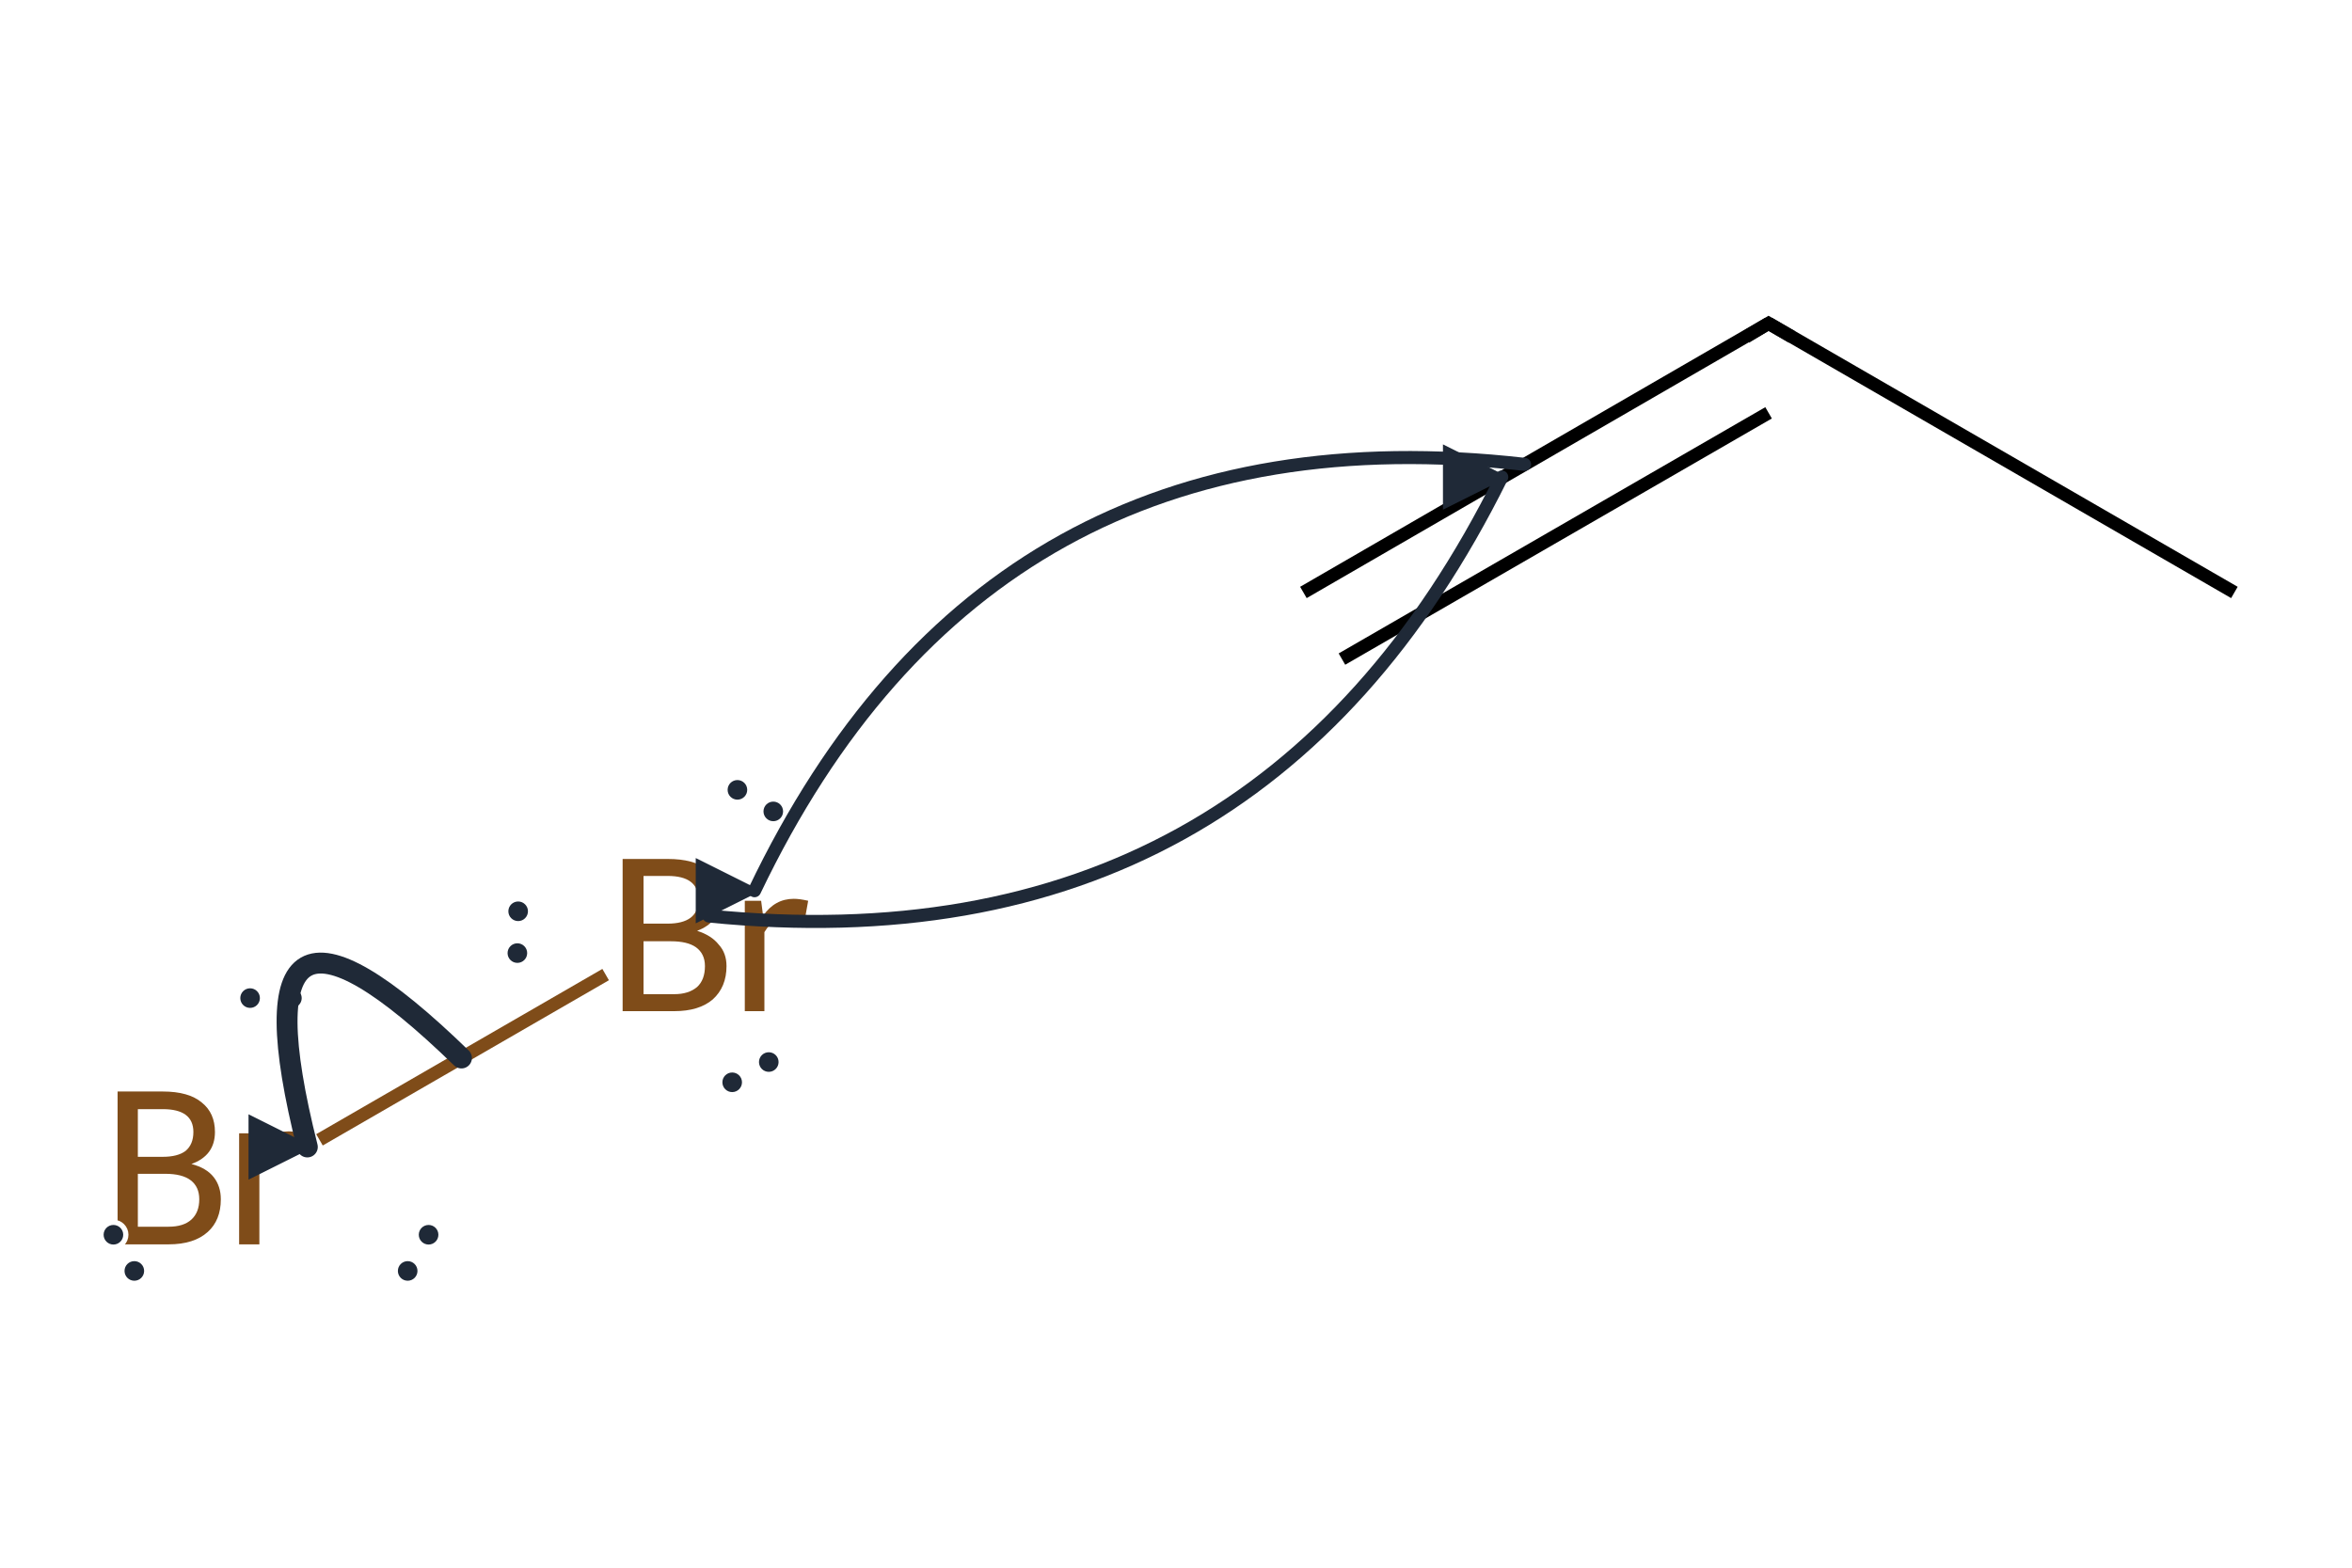 <?xml version='1.0' encoding='iso-8859-1'?>
<svg version='1.1' baseProfile='full'
              xmlns='http://www.w3.org/2000/svg'
                      xmlns:rdkit='http://www.rdkit.org/xml'
                      xmlns:xlink='http://www.w3.org/1999/xlink'
                  xml:space='preserve'
width='360px' height='240px' viewBox='0 0 360 240'>
<!-- END OF HEADER -->
<path class='bond-0 atom-0 atom-1' d='M 199.5,90.7 L 270.7,49.5' style='fill:none;fill-rule:evenodd;stroke:#000000;stroke-width:2.0px;stroke-linecap:butt;stroke-linejoin:miter;stroke-opacity:1' />
<path class='bond-0 atom-0 atom-1' d='M 205.4,100.9 L 270.7,63.2' style='fill:none;fill-rule:evenodd;stroke:#000000;stroke-width:2.0px;stroke-linecap:butt;stroke-linejoin:miter;stroke-opacity:1' />
<path class='bond-1 atom-1 atom-2' d='M 270.7,49.5 L 342.0,90.7' style='fill:none;fill-rule:evenodd;stroke:#000000;stroke-width:2.0px;stroke-linecap:butt;stroke-linejoin:miter;stroke-opacity:1' />
<path class='bond-2 atom-3 atom-4' d='M 92.7,149.2 L 48.9,174.5' style='fill:none;fill-rule:evenodd;stroke:#7F4C19;stroke-width:2.0px;stroke-linecap:butt;stroke-linejoin:miter;stroke-opacity:1' />
<path d='M 267.2,51.6 L 270.7,49.5 L 274.3,51.6' style='fill:none;stroke:#000000;stroke-width:2.0px;stroke-linecap:butt;stroke-linejoin:miter;stroke-miterlimit:10;stroke-opacity:1;' />
<path class='atom-3' d='M 106.7 142.5
Q 108.9 143.2, 110.0 144.6
Q 111.2 145.9, 111.2 147.9
Q 111.2 151.1, 109.1 153.0
Q 107.0 154.8, 103.2 154.8
L 95.3 154.8
L 95.3 131.5
L 102.2 131.5
Q 106.2 131.5, 108.2 133.1
Q 110.2 134.7, 110.2 137.7
Q 110.2 141.2, 106.7 142.5
M 98.5 134.1
L 98.5 141.4
L 102.2 141.4
Q 104.5 141.4, 105.7 140.5
Q 106.9 139.6, 106.9 137.7
Q 106.9 134.1, 102.2 134.1
L 98.5 134.1
M 103.2 152.2
Q 105.4 152.2, 106.7 151.1
Q 107.9 150.0, 107.9 147.9
Q 107.9 146.0, 106.5 145.0
Q 105.2 144.1, 102.7 144.1
L 98.5 144.1
L 98.5 152.2
L 103.2 152.2
' fill='#7F4C19'/>
<path class='atom-3' d='M 116.5 137.9
L 116.8 140.2
Q 118.6 137.6, 121.5 137.6
Q 122.4 137.6, 123.7 137.9
L 123.2 140.7
Q 121.8 140.3, 121.0 140.3
Q 119.6 140.3, 118.7 140.9
Q 117.8 141.4, 117.0 142.7
L 117.0 154.8
L 114.0 154.8
L 114.0 137.9
L 116.5 137.9
' fill='#7F4C19'/>
<path class='atom-4' d='M 29.3 178.2
Q 31.6 178.8, 32.7 180.2
Q 33.8 181.6, 33.8 183.6
Q 33.8 186.8, 31.8 188.6
Q 29.7 190.5, 25.8 190.5
L 18.0 190.5
L 18.0 167.1
L 24.9 167.1
Q 28.9 167.1, 30.9 168.8
Q 32.9 170.4, 32.9 173.3
Q 32.9 176.9, 29.3 178.2
M 21.1 169.8
L 21.1 177.1
L 24.9 177.1
Q 27.2 177.1, 28.4 176.2
Q 29.6 175.2, 29.6 173.3
Q 29.6 169.8, 24.9 169.8
L 21.1 169.8
M 25.8 187.8
Q 28.1 187.8, 29.3 186.7
Q 30.5 185.6, 30.5 183.6
Q 30.5 181.7, 29.2 180.7
Q 27.9 179.7, 25.3 179.7
L 21.1 179.7
L 21.1 187.8
L 25.8 187.8
' fill='#7F4C19'/>
<path class='atom-4' d='M 39.1 173.5
L 39.5 175.9
Q 41.3 173.2, 44.2 173.2
Q 45.1 173.2, 46.3 173.6
L 45.8 176.3
Q 44.4 176.0, 43.6 176.0
Q 42.3 176.0, 41.3 176.6
Q 40.4 177.1, 39.7 178.4
L 39.7 190.5
L 36.6 190.5
L 36.6 173.5
L 39.1 173.5
' fill='#7F4C19'/>
<defs><marker id='rdk-mech-arrowhead' viewBox='0 0 10 10' refX='9' refY='5' markerUnits='userSpaceOnUse' markerWidth='10' markerHeight='10' orient='auto'><path d='M 0 0 L 10 5 L 0 10 z' fill='#1f2937' /></marker><marker id='rdk-mech-fishhook' viewBox='0 0 10 10' refX='9' refY='5' markerUnits='userSpaceOnUse' markerWidth='10' markerHeight='10' orient='auto'><path d='M 0 2 C 5 2, 8 4, 10 5' stroke='#1f2937' stroke-width='2' fill='none' stroke-linecap='round' /></marker></defs><g class='mechanism-electrons'><circle cx='112.07' cy='165.69' r='1.9' fill='#1f2937' stroke='#ffffff' stroke-width='0.8' /><circle cx='117.67' cy='162.59' r='1.9' fill='#1f2937' stroke='#ffffff' stroke-width='0.8' /><circle cx='79.31' cy='139.51' r='1.9' fill='#1f2937' stroke='#ffffff' stroke-width='0.8' /><circle cx='79.19' cy='145.91' r='1.9' fill='#1f2937' stroke='#ffffff' stroke-width='0.8' /><circle cx='118.36' cy='124.22' r='1.9' fill='#1f2937' stroke='#ffffff' stroke-width='0.8' /><circle cx='112.87' cy='120.92' r='1.9' fill='#1f2937' stroke='#ffffff' stroke-width='0.8' /><circle cx='17.36' cy='189.03' r='1.9' fill='#1f2937' stroke='#ffffff' stroke-width='0.8' /><circle cx='20.56' cy='194.57' r='1.9' fill='#1f2937' stroke='#ffffff' stroke-width='0.8' /><circle cx='44.68' cy='152.80' r='1.9' fill='#1f2937' stroke='#ffffff' stroke-width='0.8' /><circle cx='38.28' cy='152.80' r='1.9' fill='#1f2937' stroke='#ffffff' stroke-width='0.8' /><circle cx='62.40' cy='194.57' r='1.9' fill='#1f2937' stroke='#ffffff' stroke-width='0.8' /><circle cx='65.60' cy='189.03' r='1.9' fill='#1f2937' stroke='#ffffff' stroke-width='0.8' /></g><g class='mechanism-arrows'><path d='M 233.35 71.09 Q 151.17 61.73 115.49 136.36' stroke='#1f2937' stroke-width='2.0' fill='none' stroke-linecap='round' marker-end='url(#rdk-mech-arrowhead)' style='pointer-events:none' /><path d='M 108.50 140.23 Q 192.43 148.62 229.86 73.03' stroke='#1f2937' stroke-width='2.0' fill='none' stroke-linecap='round' marker-end='url(#rdk-mech-arrowhead)' style='pointer-events:none' /><path d='M 70.63 161.97 Q 34.84 127.21 47.04 175.59' stroke='#1f2937' stroke-width='3.2' fill='none' stroke-linecap='round' marker-end='url(#rdk-mech-arrowhead)' style='pointer-events:none' /></g></svg>
